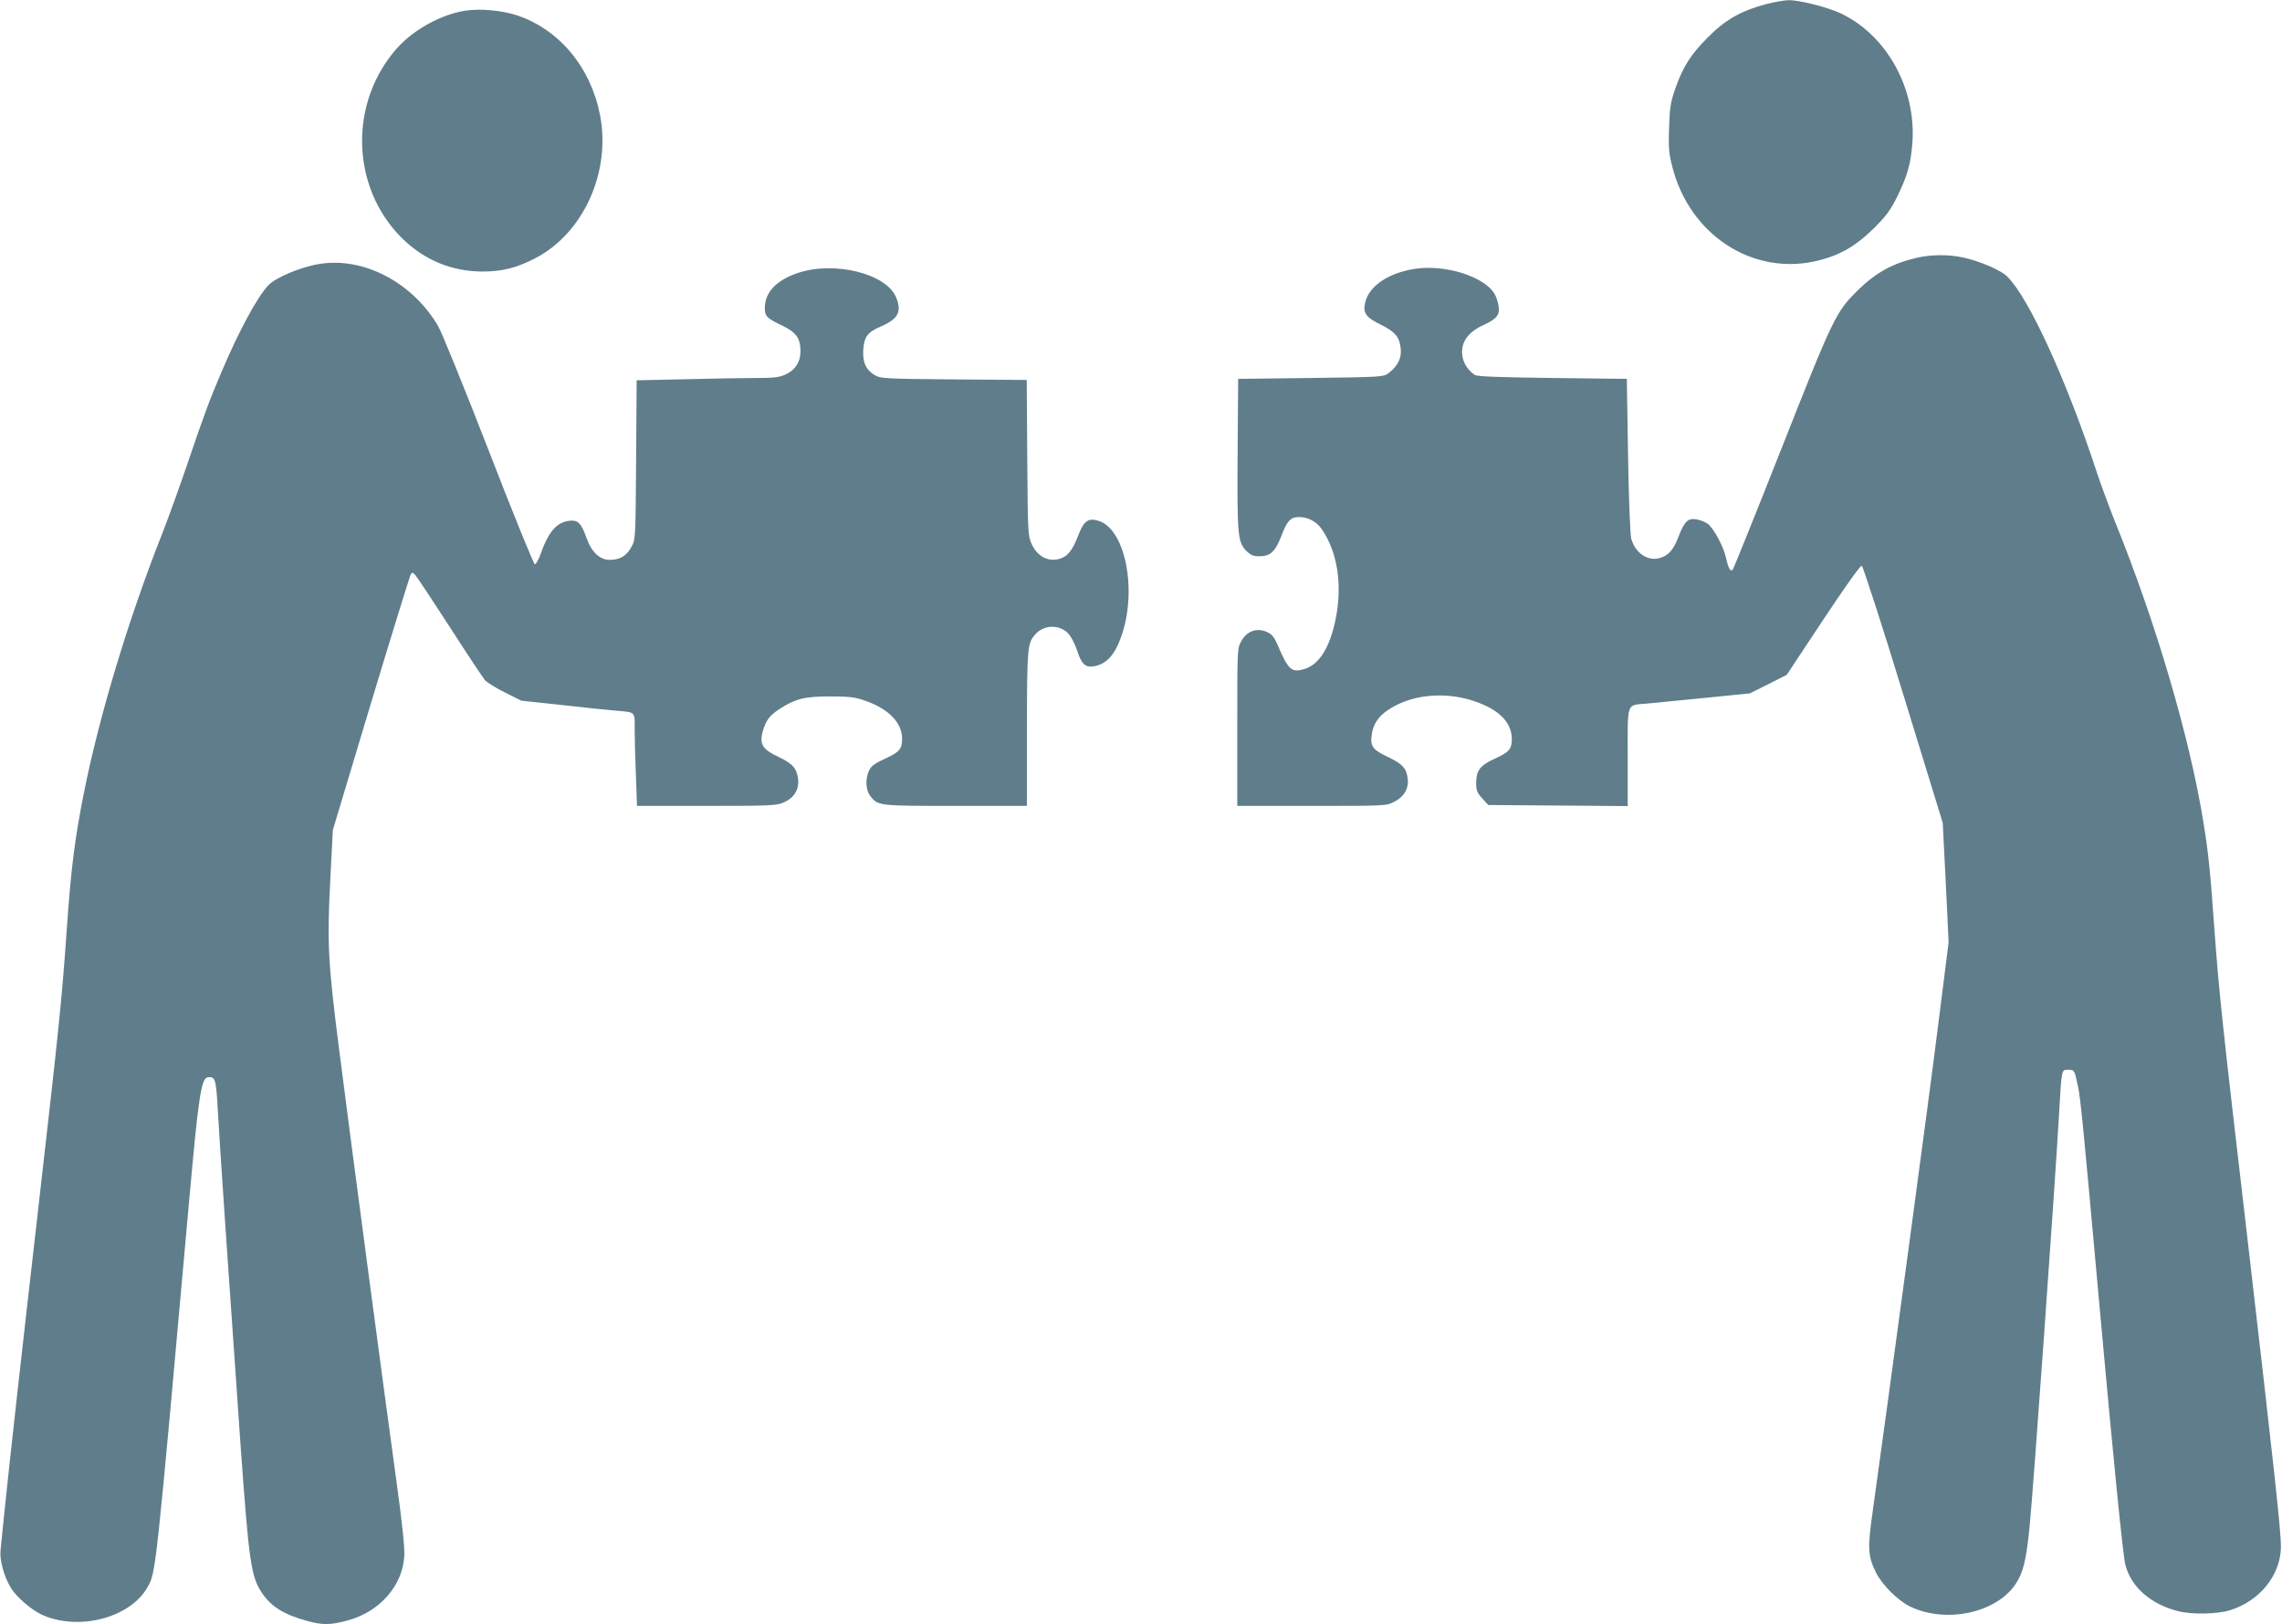<?xml version="1.0" standalone="no"?>
<!DOCTYPE svg PUBLIC "-//W3C//DTD SVG 20010904//EN"
 "http://www.w3.org/TR/2001/REC-SVG-20010904/DTD/svg10.dtd">
<svg version="1.0" xmlns="http://www.w3.org/2000/svg"
 width="1280pt" height="911pt" viewBox="0 0 1280 911"
 preserveAspectRatio="xMidYMid meet">
<g transform="translate(0,911) scale(0.1,-0.1)"
fill="#607d8b" stroke="none">
<path d="M9903 9086 c-138 -37 -226 -87 -323 -185 -98 -99 -140 -165 -183
-288 -27 -77 -31 -105 -35 -219 -4 -109 -1 -145 17 -215 97 -390 459 -623 825
-529 121 31 208 82 307 180 71 71 93 101 132 180 56 114 76 185 84 302 21 303
-145 601 -402 723 -74 35 -234 75 -293 74 -26 -1 -84 -11 -129 -23z"/>
<path d="M2609 9050 c-134 -21 -287 -105 -380 -208 -274 -306 -262 -783 26
-1068 125 -123 278 -186 450 -187 112 0 192 20 298 75 269 140 424 481 363
801 -52 269 -228 481 -466 561 -85 28 -207 39 -291 26z"/>
<path d="M10755 7665 c-137 -31 -233 -83 -336 -185 -121 -119 -136 -150 -425
-882 -146 -370 -270 -677 -275 -683 -13 -13 -24 5 -38 68 -14 63 -69 164 -102
189 -13 10 -41 21 -62 25 -50 8 -69 -11 -102 -97 -29 -75 -56 -106 -106 -120
-67 -19 -136 28 -159 108 -6 22 -14 214 -18 467 l-7 430 -415 5 c-305 4 -421
8 -437 17 -32 19 -62 61 -69 98 -15 80 25 141 121 184 72 33 90 57 80 109 -11
57 -31 89 -81 123 -98 67 -260 101 -389 81 -146 -23 -252 -94 -276 -183 -17
-63 0 -88 88 -131 79 -39 104 -69 110 -135 5 -54 -18 -98 -70 -137 -27 -20
-42 -21 -435 -26 l-407 -5 -3 -415 c-3 -460 0 -501 49 -550 25 -24 39 -30 73
-30 61 0 89 26 122 111 33 88 53 109 100 109 51 0 98 -25 128 -68 89 -129 117
-315 77 -508 -32 -156 -92 -251 -173 -276 -74 -22 -91 -7 -152 135 -21 48 -32
60 -63 74 -55 23 -109 3 -140 -52 -23 -40 -23 -42 -23 -482 l0 -443 418 0
c413 0 418 0 462 23 55 27 83 75 76 130 -7 58 -29 82 -110 121 -86 40 -101 60
-92 124 8 60 37 104 93 141 148 99 370 107 548 22 96 -46 145 -109 145 -187 0
-55 -16 -73 -95 -109 -84 -38 -105 -66 -105 -140 0 -38 6 -52 34 -83 l34 -37
391 -3 391 -3 0 275 c0 317 -10 289 110 300 41 4 188 18 325 32 l250 25 104
52 103 52 204 308 c121 182 209 307 217 304 6 -2 112 -327 233 -723 l221 -719
17 -335 16 -335 -60 -475 c-50 -402 -279 -2096 -366 -2718 -29 -205 -27 -248
17 -339 34 -70 122 -158 192 -193 199 -97 481 -38 591 123 44 65 61 133 80
322 20 193 145 1948 166 2325 14 246 13 240 50 240 36 0 36 -1 55 -90 16 -76
27 -192 125 -1275 75 -832 128 -1358 141 -1410 32 -125 140 -221 294 -261 75
-20 221 -18 294 5 167 52 284 198 285 356 0 90 -34 402 -188 1730 -144 1233
-159 1374 -186 1745 -23 319 -32 410 -61 590 -76 470 -265 1116 -494 1680 -34
85 -79 207 -100 270 -171 522 -383 987 -506 1109 -34 35 -156 87 -248 107 -81
17 -177 17 -256 -1z"/>
<path d="M1794 7630 c-105 -16 -249 -77 -290 -121 -64 -70 -164 -256 -258
-477 -72 -168 -102 -250 -196 -527 -43 -126 -107 -304 -143 -395 -189 -480
-350 -1015 -436 -1445 -51 -257 -72 -418 -96 -760 -28 -402 -43 -547 -160
-1570 -93 -810 -162 -1430 -186 -1665 -12 -113 -23 -228 -26 -256 -6 -54 20
-147 58 -210 30 -50 115 -123 173 -150 204 -93 492 -20 591 150 50 88 44 26
240 2216 48 534 64 643 100 648 42 5 47 -9 56 -174 13 -231 61 -929 129 -1899
47 -653 58 -730 122 -823 51 -74 122 -118 250 -153 87 -24 130 -24 226 2 182
48 311 196 320 364 2 46 -12 183 -42 400 -73 529 -262 1952 -322 2425 -65 506
-70 610 -51 975 l14 270 212 705 c117 388 218 713 223 724 10 18 10 18 28 0
10 -11 97 -143 195 -294 97 -151 186 -285 197 -297 12 -12 62 -43 112 -68 l91
-45 225 -24 c124 -14 257 -28 295 -31 124 -11 115 -2 115 -109 0 -51 3 -168 7
-259 l6 -167 391 0 c364 0 394 2 433 20 57 25 85 71 80 127 -7 63 -29 89 -111
128 -89 42 -107 71 -88 142 17 60 36 87 89 123 93 61 145 74 288 74 109 0 141
-4 195 -23 134 -46 210 -124 210 -215 0 -57 -15 -74 -95 -111 -54 -24 -78 -41
-89 -64 -23 -44 -21 -112 5 -145 44 -56 44 -56 479 -56 l400 0 0 433 c1 454 3
480 47 529 47 54 133 57 183 7 16 -16 38 -57 50 -93 26 -81 47 -101 96 -93 70
12 117 63 154 169 91 260 21 607 -132 648 -56 16 -80 -3 -112 -88 -29 -74 -54
-108 -93 -123 -67 -25 -132 6 -166 79 -21 46 -22 59 -25 484 l-3 437 -407 3
c-370 3 -410 5 -440 21 -53 29 -74 71 -70 144 5 75 24 100 101 133 95 41 117
83 83 163 -55 132 -343 204 -548 137 -123 -41 -188 -109 -188 -198 0 -46 11
-57 101 -100 76 -37 99 -70 99 -144 0 -58 -30 -104 -83 -128 -34 -16 -65 -20
-162 -20 -66 0 -245 -3 -397 -7 l-277 -6 -3 -446 c-3 -441 -3 -446 -26 -488
-26 -50 -65 -73 -121 -73 -57 0 -102 42 -131 122 -27 77 -45 98 -80 98 -77 0
-129 -52 -173 -175 -13 -38 -30 -70 -37 -70 -6 0 -122 284 -258 636 -136 350
-264 665 -285 701 -144 244 -416 387 -663 348z"/>
</g>
</svg>
